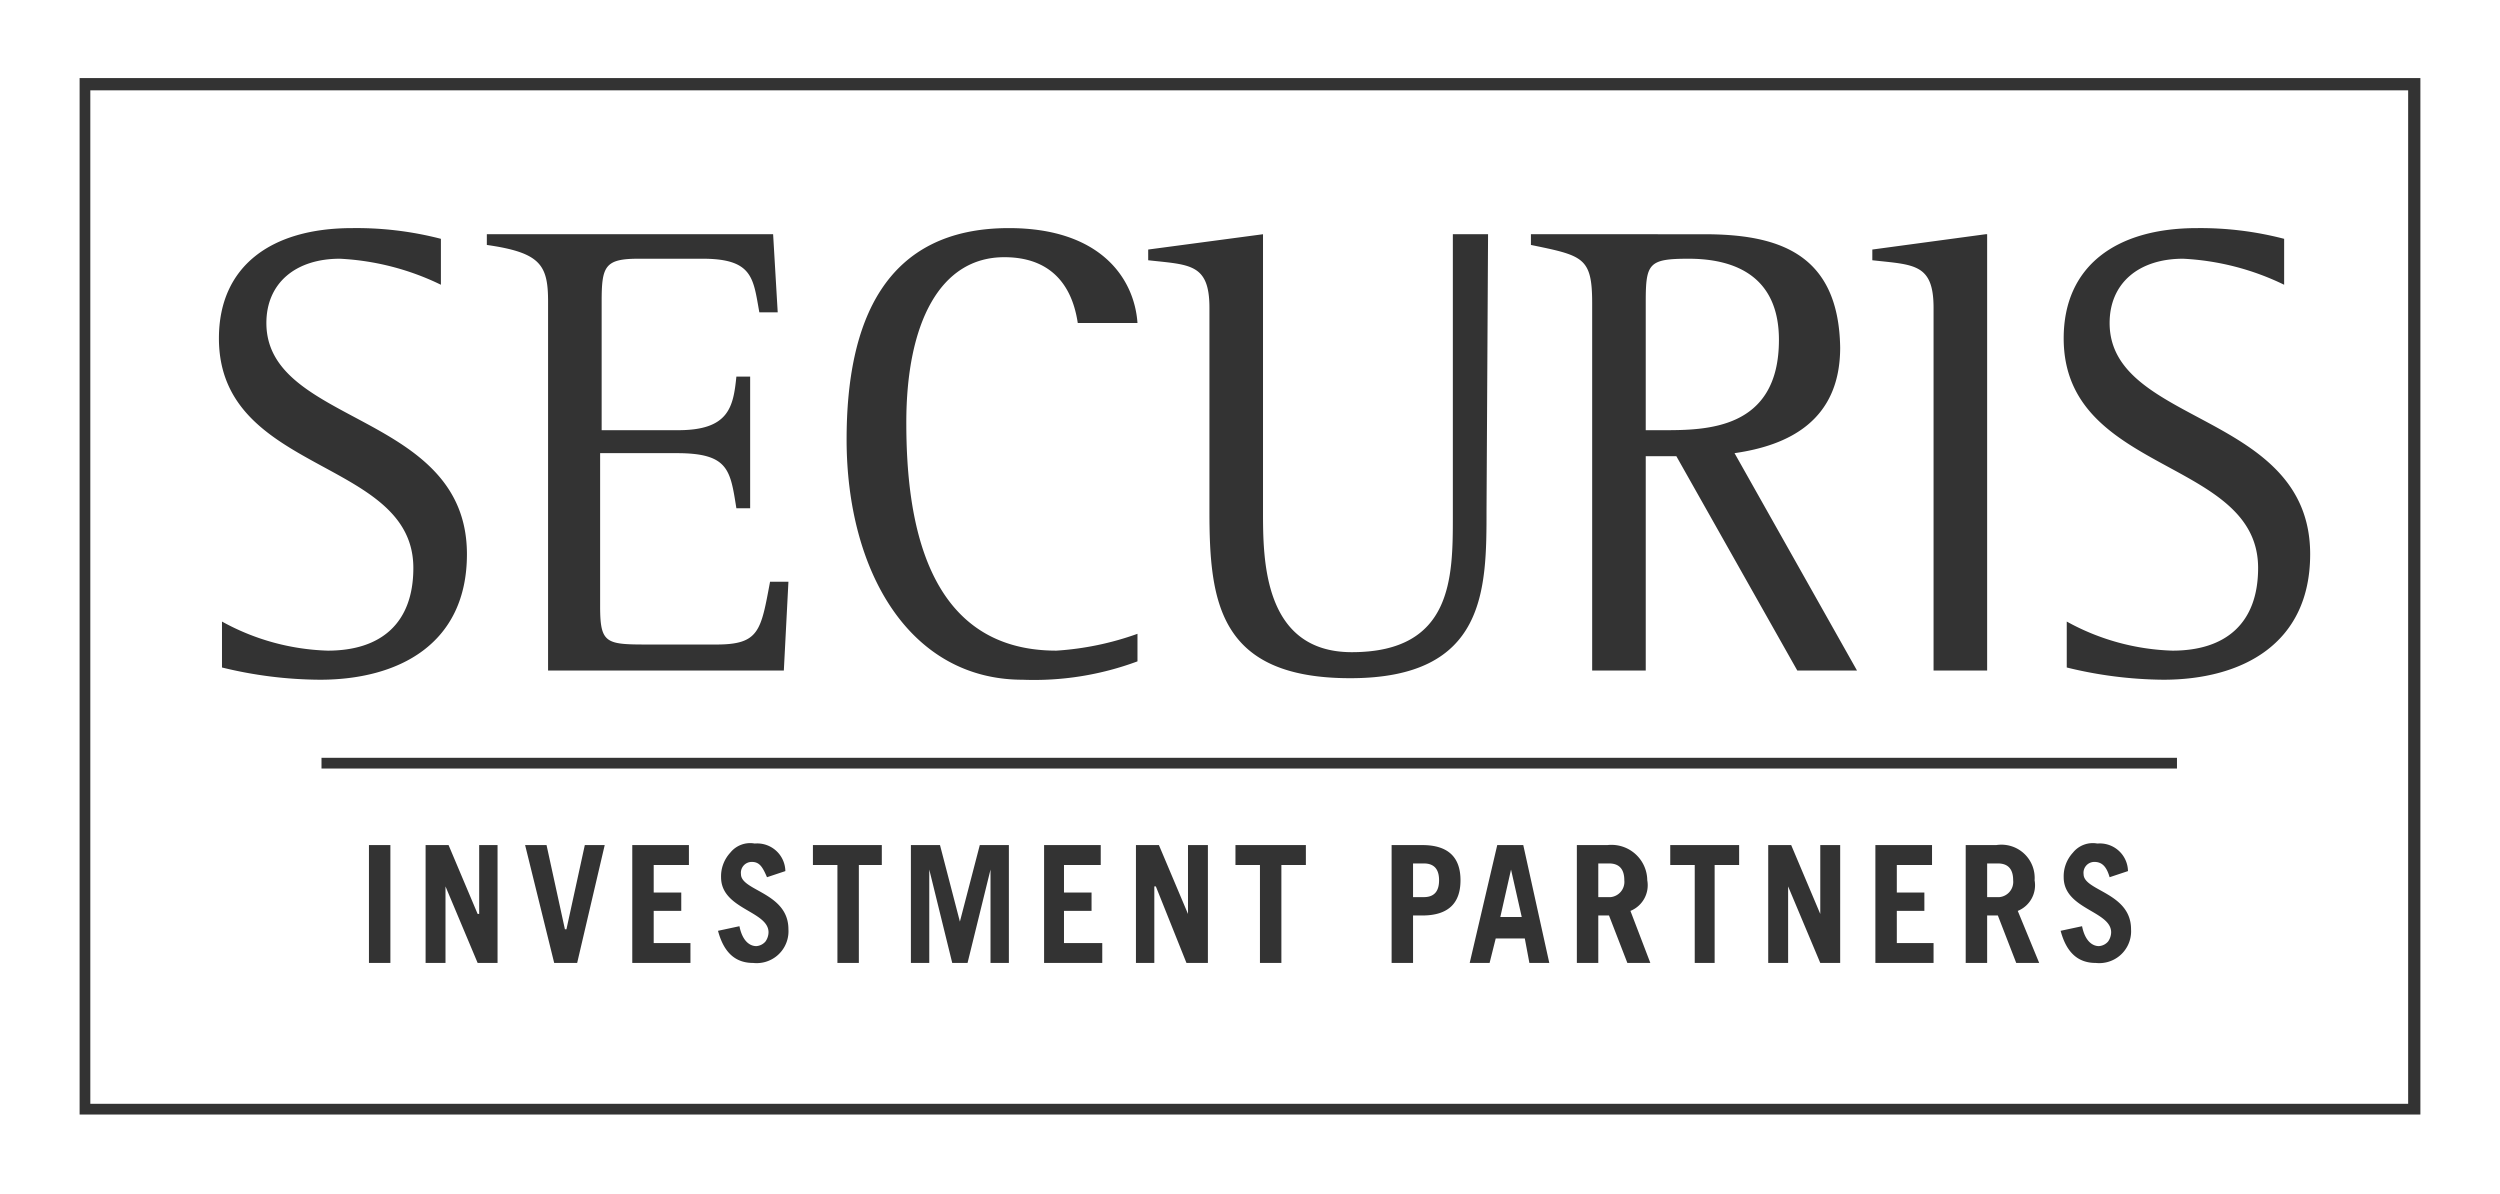 <svg id="Group_239" data-name="Group 239" xmlns="http://www.w3.org/2000/svg" xmlns:xlink="http://www.w3.org/1999/xlink" width="163.3" height="78" viewBox="0 0 163.3 78">
  <rect x="0" y="0" width="163.3" height="78" fill="#333333" stroke="none"/>
  <defs>
    <clipPath id="clip-path">
      <rect id="Rectangle_252" data-name="Rectangle 252" width="163.3" height="78" fill="none"/>
    </clipPath>
  </defs>
  <g id="Group_238" data-name="Group 238" clip-path="url(#clip-path)">
    <path id="Path_140" data-name="Path 140" d="M94,57.5c0,.7-.3,1.1-1,1.1h-.7V56.4H93c.7,0,1,.4,1,1.1m4,2.4h1.4l-.7-3.1Zm7.1-3.5h-.7v2.2h.7a.923.923,0,0,0,.105,0,1,1,0,0,0,.895-1.1c0-.8-.4-1.1-1-1.1m25.4,0h-.7v2.2h.7a.923.923,0,0,0,.1,0,1,1,0,0,0,.9-1.1c0-.8-.4-1.1-1-1.1M116.2,22.2c0-4.1-2.8-5.3-5.9-5.3-2.6,0-2.8.3-2.8,2.8v8.4h1.1c2.8,0,7.6,0,7.6-5.9m41.1,49.9H5.9V5.9H157.3ZM122.3,17c2.7.3,4,.2,4,3.1V43.8h3.5V15.3h-.1l-7.4,1ZM100,16c3.4.7,4,.8,4,3.8v24h3.5v-14h2l7.9,14h3.9l-8-14.2c3.5-.5,6.9-2.1,6.9-6.9-.1-6.2-4.1-7.4-8.9-7.4H100ZM75,17c2.7.3,4,.2,4,3.1V33.4c0,5.9.6,10.9,9.2,10.9,8.9,0,8.9-5.8,8.9-11l.1-18H94.9V33.7c0,4,0,8.9-6.6,8.9-5.8,0-5.8-6.1-5.8-9.2V15.3l-7.5,1ZM55.3,28.7c0,8.6,4.1,15.7,11.5,15.7a19.367,19.367,0,0,0,7.5-1.2V41.4A19.256,19.256,0,0,1,69,42.5c-8.7,0-9.8-8.9-9.8-14.9,0-6.5,2.2-10.8,6.4-10.8,3.9,0,4.6,3,4.8,4.3h3.9c-.2-2.9-2.4-6.2-8.4-6.2-8.1,0-10.6,6.1-10.6,13.8M31.8,16c3.5.5,4,1.3,4,3.7V43.8H51.2l.3-5.8H50.3c-.6,3.2-.7,4.1-3.5,4.1H42.5c-2.9,0-3.3,0-3.3-2.5v-10h5c3.4,0,3.5,1.1,3.9,3.6H49V24.6h-.9c-.2,2-.5,3.5-3.8,3.5h-5V19.7c0-2.3.2-2.8,2.4-2.8h4.2c3.3,0,3.3,1.3,3.7,3.5h1.2l-.3-5.1H31.8ZM20.9,44.4c5.1,0,9.6-2.3,9.6-8.2,0-9.3-13.1-8.4-13.1-15.1,0-2.6,1.9-4.2,4.8-4.2a17,17,0,0,1,6.6,1.7v-3a21.988,21.988,0,0,0-5.8-.7c-5.3,0-8.7,2.5-8.7,7.2,0,8.9,12.7,7.8,12.7,15,0,3.6-2.1,5.4-5.6,5.4a15.19,15.19,0,0,1-6.9-1.9v3a27.343,27.343,0,0,0,6.4.8m4.6,10.8H24.1v7.7h1.4Zm7,0H31.3v4.5h-.1l-1.9-4.5H27.8v7.7h1.3v-5l2.1,5h1.3Zm7,0H38.2L37,60.7h-.1l-1.2-5.5H34.3l1.9,7.7h1.5Zm5.6,6.4H42.7V59.5h1.8V58.3H42.7V56.5H45V55.2H41.3v7.7h3.8Zm6.4-.9c0-2.4-3.1-2.5-3.1-3.6a.709.709,0,0,1,.614-.794A.621.621,0,0,1,49.1,56.3c.5,0,.7.3,1,1l1.2-.4a1.841,1.841,0,0,0-1.873-1.807c-.042,0-.085,0-.127.007a1.661,1.661,0,0,0-1.6.6,2.27,2.27,0,0,0-.6,1.6c0,2.1,3.1,2.2,3.1,3.6a1.068,1.068,0,0,1-.2.6.862.862,0,0,1-.6.3c-.4,0-.9-.3-1.1-1.3l-1.4.3c.4,1.5,1.2,2.1,2.3,2.1a2.08,2.08,0,0,0,2.292-1.844A2.015,2.015,0,0,0,51.5,60.7m6.1-5.5H53.1v1.3h1.6v6.4h1.4V56.5h1.5Zm8.3,0H64l-1.3,5-1.3-5H59.5v7.7h1.2V56.8l1.5,6.1h1l1.5-6.1v6.1h1.2ZM72,61.6H69.5V59.5h1.8V58.3H69.5V56.5h2.4V55.2H68.2v7.7H72Zm6.9-6.4H77.6v4.5l-1.9-4.5H74.2v7.7h1.2v-5h.1l2,5h1.4Zm6.4,0H80.7v1.3h1.6v6.4h1.4V56.5h1.6Zm10.1,2.3c0-1.5-.8-2.3-2.5-2.3h-2v7.7h1.4V59.8h.6c1.7,0,2.5-.8,2.5-2.3m5.8,5.4-1.7-7.7H97.8L96,62.9h1.3l.4-1.6h1.9l.3,1.6Zm6.6,0-1.3-3.4a1.809,1.809,0,0,0,1.1-2,2.34,2.34,0,0,0-2.365-2.314A2.045,2.045,0,0,0,105,55.2h-2v7.7h1.4V59.8h.7l1.2,3.1Zm5.8-7.7h-4.5v1.3h1.6v6.4H112V56.5h1.6Zm6.6,0h-1.3v4.5L117,55.2h-1.5v7.7h1.3v-5l2.1,5h1.3Zm6.1,6.4h-2.4V59.5h1.8V58.3h-1.8V56.5h2.3V55.2h-3.7v7.7h3.8Zm6.9,1.3-1.4-3.4a1.809,1.809,0,0,0,1.1-2,2.172,2.172,0,0,0-2.5-2.3h-2v7.7h1.4V59.8h.7l1.2,3.1Zm6-2.2c0-2.4-3.1-2.5-3.1-3.6a.709.709,0,0,1,.614-.794.621.621,0,0,1,.086-.006c.5,0,.8.3,1,1l1.2-.4a1.841,1.841,0,0,0-1.873-1.807c-.042,0-.085,0-.127.007a1.661,1.661,0,0,0-1.6.6,2.27,2.27,0,0,0-.6,1.6c0,2.1,3.1,2.2,3.1,3.6a1.067,1.067,0,0,1-.2.6.862.862,0,0,1-.6.3c-.4,0-.9-.3-1.1-1.3l-1.4.3c.4,1.5,1.2,2.1,2.3,2.1a2.08,2.08,0,0,0,2.292-1.844,2.015,2.015,0,0,0,.008-.356m3-11.2H21v.7H142.2Zm8.7-13.3c0-9.3-13.1-8.4-13.1-15.1,0-2.6,1.9-4.2,4.8-4.2a17,17,0,0,1,6.6,1.7v-3a21.7,21.7,0,0,0-5.7-.7c-5.3,0-8.7,2.5-8.7,7.2,0,8.9,12.7,7.8,12.7,15,0,3.6-2.1,5.4-5.6,5.4a15.19,15.19,0,0,1-6.9-1.9v3a27.2,27.2,0,0,0,6.3.8c5.1,0,9.6-2.3,9.6-8.2M163.3,78H0V0H163.3ZM158.1,5.1H5.2V72.8H158.1Z" fill="#fff"/>
  </g>
</svg>
